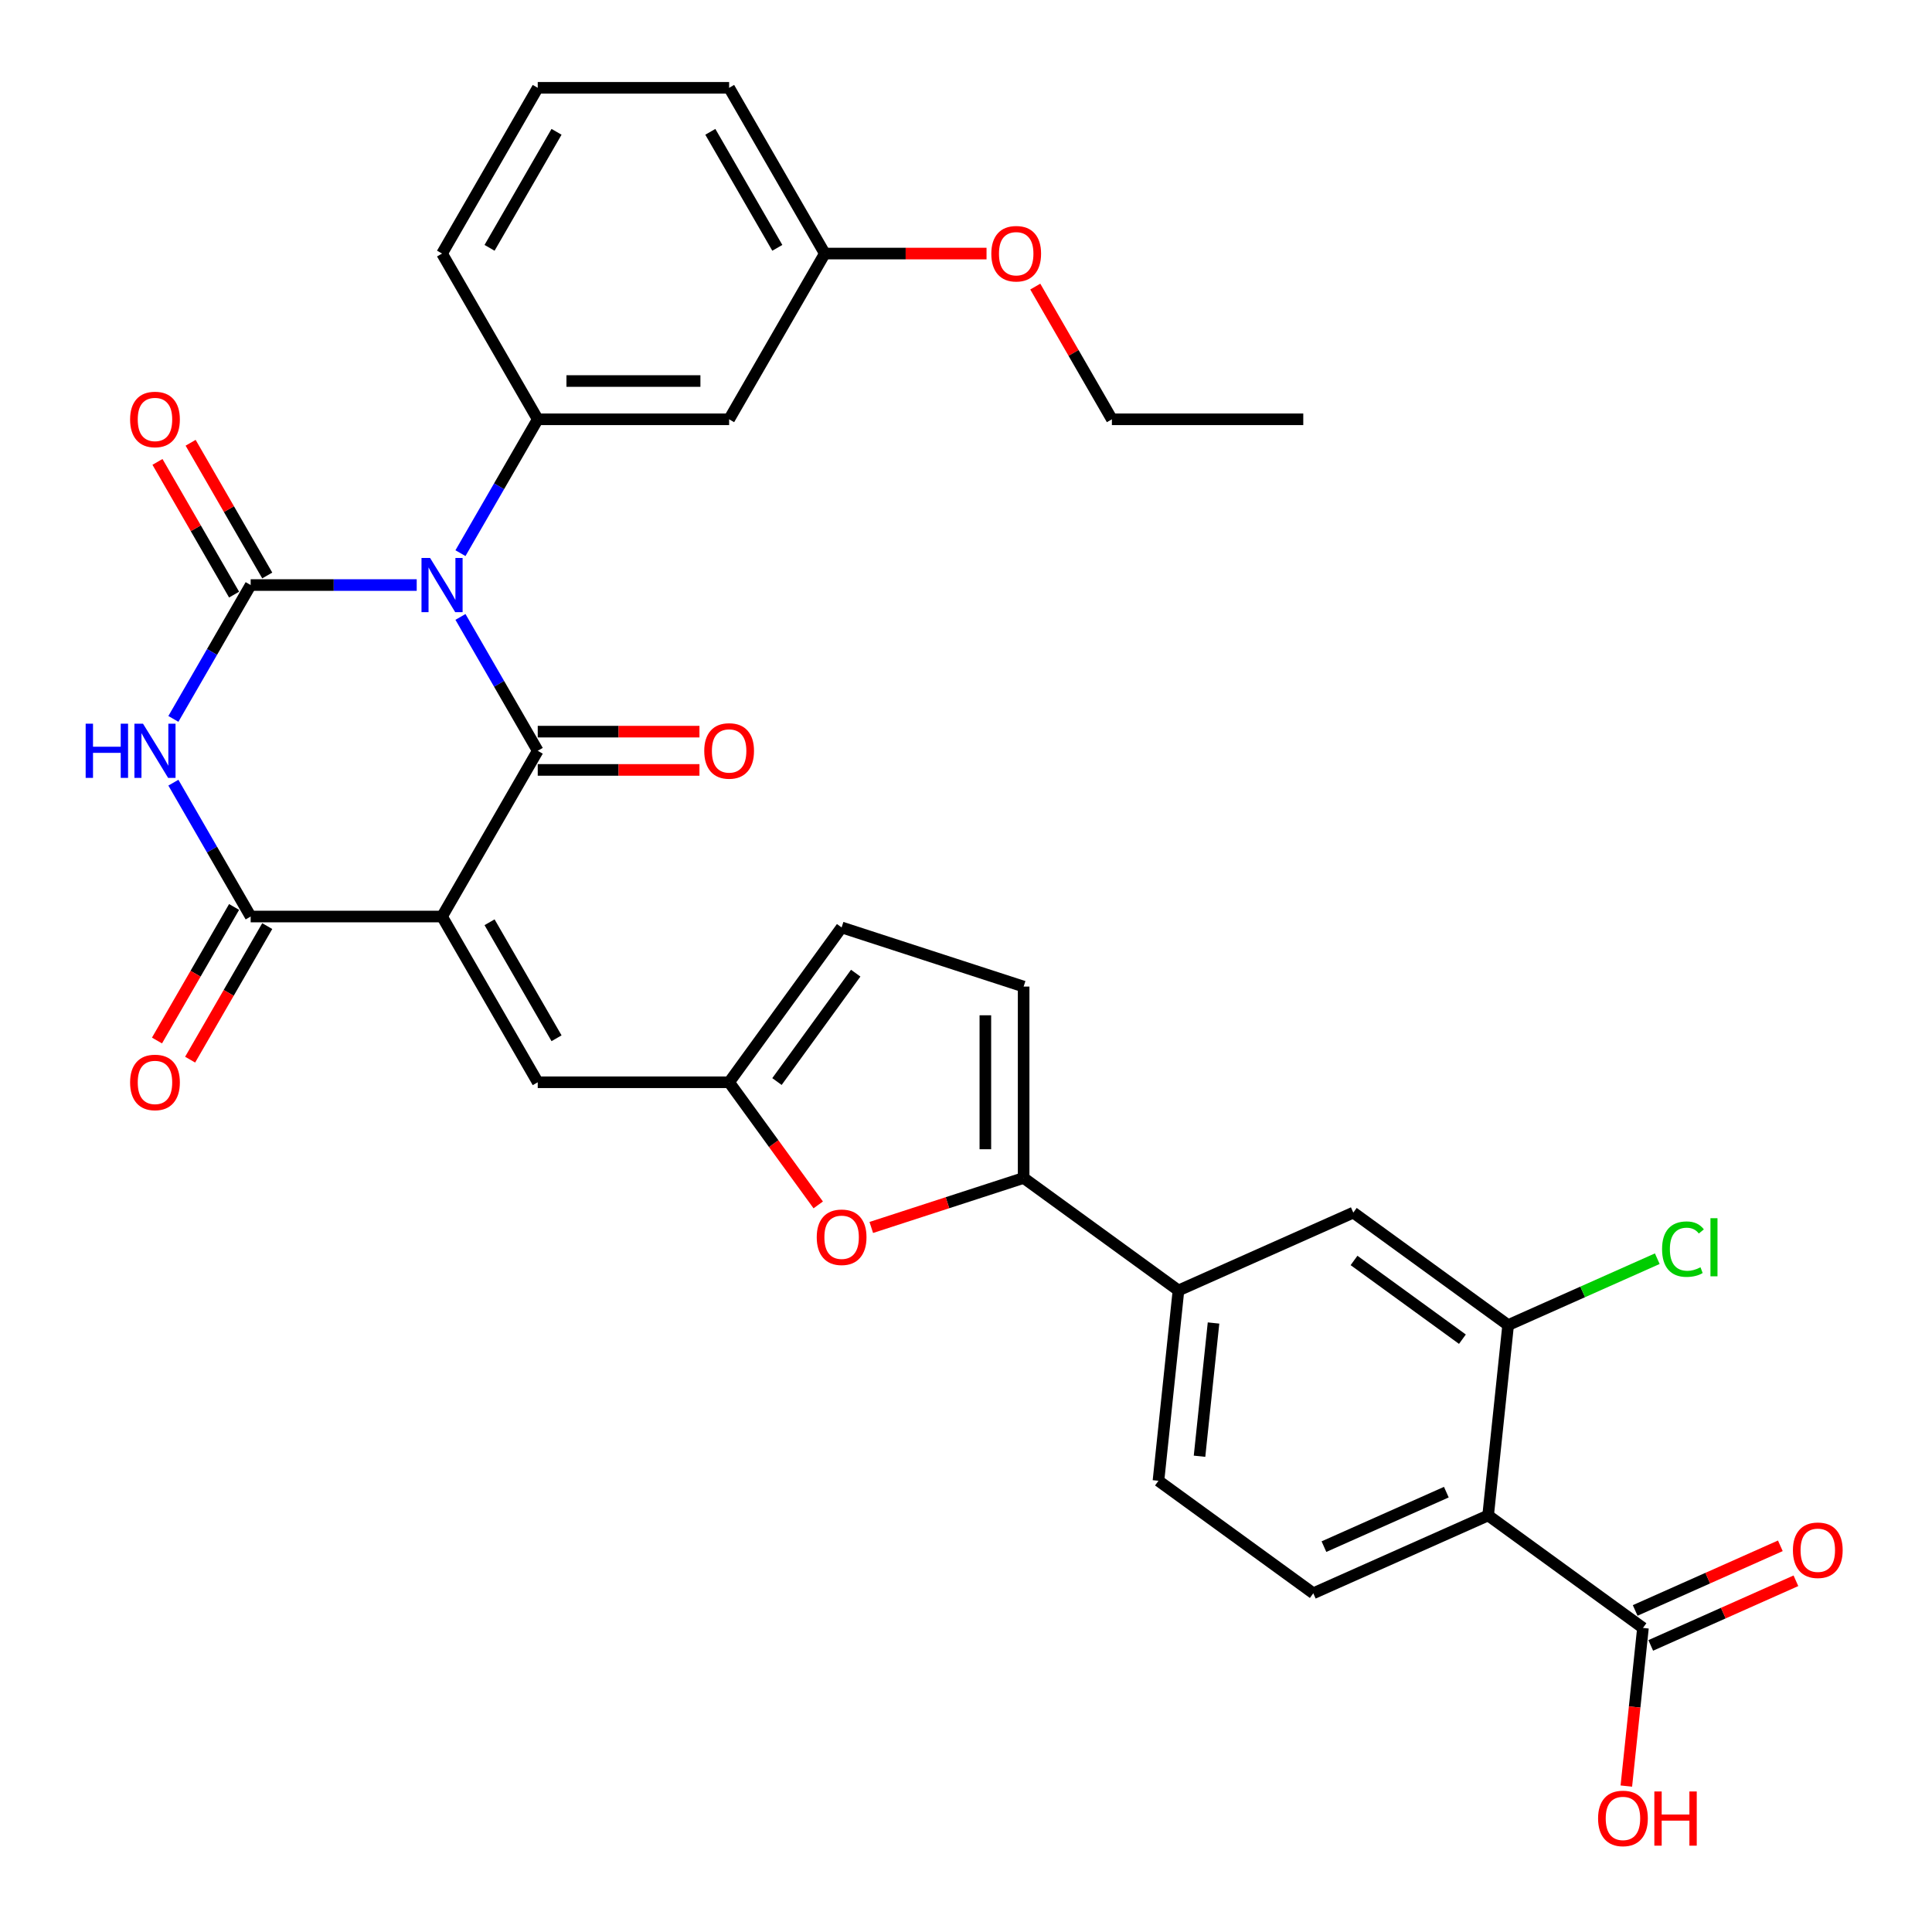 <?xml version='1.0' encoding='iso-8859-1'?>
<svg version='1.1' baseProfile='full'
              xmlns='http://www.w3.org/2000/svg'
                      xmlns:rdkit='http://www.rdkit.org/xml'
                      xmlns:xlink='http://www.w3.org/1999/xlink'
                  xml:space='preserve'
width='1000px' height='1000px' viewBox='0 0 1000 1000'>
<!-- END OF HEADER -->
<rect style='opacity:1.0;fill:#FFFFFF;stroke:none' width='1000' height='1000' x='0' y='0'> </rect>
<path class='bond-1' d='M 238.333,319.321 L 258.334,353.964' style='fill:none;fill-rule:evenodd;stroke:#0000FF;stroke-width:6px;stroke-linecap:butt;stroke-linejoin:miter;stroke-opacity:1' />
<path class='bond-1' d='M 258.334,353.964 L 278.335,388.606' style='fill:none;fill-rule:evenodd;stroke:#000000;stroke-width:6px;stroke-linecap:butt;stroke-linejoin:miter;stroke-opacity:1' />
<path class='bond-2' d='M 215.69,302.818 L 172.718,302.818' style='fill:none;fill-rule:evenodd;stroke:#0000FF;stroke-width:6px;stroke-linecap:butt;stroke-linejoin:miter;stroke-opacity:1' />
<path class='bond-2' d='M 172.718,302.818 L 129.746,302.818' style='fill:none;fill-rule:evenodd;stroke:#000000;stroke-width:6px;stroke-linecap:butt;stroke-linejoin:miter;stroke-opacity:1' />
<path class='bond-5' d='M 238.333,286.315 L 258.334,251.673' style='fill:none;fill-rule:evenodd;stroke:#0000FF;stroke-width:6px;stroke-linecap:butt;stroke-linejoin:miter;stroke-opacity:1' />
<path class='bond-5' d='M 258.334,251.673 L 278.335,217.03' style='fill:none;fill-rule:evenodd;stroke:#000000;stroke-width:6px;stroke-linecap:butt;stroke-linejoin:miter;stroke-opacity:1' />
<path class='bond-0' d='M 228.805,474.394 L 278.335,388.606' style='fill:none;fill-rule:evenodd;stroke:#000000;stroke-width:6px;stroke-linecap:butt;stroke-linejoin:miter;stroke-opacity:1' />
<path class='bond-8' d='M 228.805,474.394 L 278.335,560.182' style='fill:none;fill-rule:evenodd;stroke:#000000;stroke-width:6px;stroke-linecap:butt;stroke-linejoin:miter;stroke-opacity:1' />
<path class='bond-8' d='M 253.392,477.356 L 288.063,537.407' style='fill:none;fill-rule:evenodd;stroke:#000000;stroke-width:6px;stroke-linecap:butt;stroke-linejoin:miter;stroke-opacity:1' />
<path class='bond-33' d='M 228.805,474.394 L 129.746,474.394' style='fill:none;fill-rule:evenodd;stroke:#000000;stroke-width:6px;stroke-linecap:butt;stroke-linejoin:miter;stroke-opacity:1' />
<path class='bond-20' d='M 278.335,398.512 L 320.187,398.512' style='fill:none;fill-rule:evenodd;stroke:#000000;stroke-width:6px;stroke-linecap:butt;stroke-linejoin:miter;stroke-opacity:1' />
<path class='bond-20' d='M 320.187,398.512 L 362.04,398.512' style='fill:none;fill-rule:evenodd;stroke:#FF0000;stroke-width:6px;stroke-linecap:butt;stroke-linejoin:miter;stroke-opacity:1' />
<path class='bond-20' d='M 278.335,378.7 L 320.187,378.7' style='fill:none;fill-rule:evenodd;stroke:#000000;stroke-width:6px;stroke-linecap:butt;stroke-linejoin:miter;stroke-opacity:1' />
<path class='bond-20' d='M 320.187,378.7 L 362.04,378.7' style='fill:none;fill-rule:evenodd;stroke:#FF0000;stroke-width:6px;stroke-linecap:butt;stroke-linejoin:miter;stroke-opacity:1' />
<path class='bond-3' d='M 129.746,302.818 L 109.745,337.46' style='fill:none;fill-rule:evenodd;stroke:#000000;stroke-width:6px;stroke-linecap:butt;stroke-linejoin:miter;stroke-opacity:1' />
<path class='bond-3' d='M 109.745,337.46 L 89.744,372.103' style='fill:none;fill-rule:evenodd;stroke:#0000FF;stroke-width:6px;stroke-linecap:butt;stroke-linejoin:miter;stroke-opacity:1' />
<path class='bond-19' d='M 138.325,297.865 L 118.496,263.52' style='fill:none;fill-rule:evenodd;stroke:#000000;stroke-width:6px;stroke-linecap:butt;stroke-linejoin:miter;stroke-opacity:1' />
<path class='bond-19' d='M 118.496,263.52 L 98.666,229.175' style='fill:none;fill-rule:evenodd;stroke:#FF0000;stroke-width:6px;stroke-linecap:butt;stroke-linejoin:miter;stroke-opacity:1' />
<path class='bond-19' d='M 121.167,307.771 L 101.338,273.426' style='fill:none;fill-rule:evenodd;stroke:#000000;stroke-width:6px;stroke-linecap:butt;stroke-linejoin:miter;stroke-opacity:1' />
<path class='bond-19' d='M 101.338,273.426 L 81.509,239.081' style='fill:none;fill-rule:evenodd;stroke:#FF0000;stroke-width:6px;stroke-linecap:butt;stroke-linejoin:miter;stroke-opacity:1' />
<path class='bond-4' d='M 89.744,405.109 L 109.745,439.751' style='fill:none;fill-rule:evenodd;stroke:#0000FF;stroke-width:6px;stroke-linecap:butt;stroke-linejoin:miter;stroke-opacity:1' />
<path class='bond-4' d='M 109.745,439.751 L 129.746,474.394' style='fill:none;fill-rule:evenodd;stroke:#000000;stroke-width:6px;stroke-linecap:butt;stroke-linejoin:miter;stroke-opacity:1' />
<path class='bond-21' d='M 121.167,469.441 L 101.212,504.004' style='fill:none;fill-rule:evenodd;stroke:#000000;stroke-width:6px;stroke-linecap:butt;stroke-linejoin:miter;stroke-opacity:1' />
<path class='bond-21' d='M 101.212,504.004 L 81.257,538.567' style='fill:none;fill-rule:evenodd;stroke:#FF0000;stroke-width:6px;stroke-linecap:butt;stroke-linejoin:miter;stroke-opacity:1' />
<path class='bond-21' d='M 138.325,479.347 L 118.37,513.91' style='fill:none;fill-rule:evenodd;stroke:#000000;stroke-width:6px;stroke-linecap:butt;stroke-linejoin:miter;stroke-opacity:1' />
<path class='bond-21' d='M 118.37,513.91 L 98.415,548.473' style='fill:none;fill-rule:evenodd;stroke:#FF0000;stroke-width:6px;stroke-linecap:butt;stroke-linejoin:miter;stroke-opacity:1' />
<path class='bond-16' d='M 278.335,217.03 L 377.394,217.03' style='fill:none;fill-rule:evenodd;stroke:#000000;stroke-width:6px;stroke-linecap:butt;stroke-linejoin:miter;stroke-opacity:1' />
<path class='bond-16' d='M 293.194,197.218 L 362.535,197.218' style='fill:none;fill-rule:evenodd;stroke:#000000;stroke-width:6px;stroke-linecap:butt;stroke-linejoin:miter;stroke-opacity:1' />
<path class='bond-27' d='M 278.335,217.03 L 228.805,131.242' style='fill:none;fill-rule:evenodd;stroke:#000000;stroke-width:6px;stroke-linecap:butt;stroke-linejoin:miter;stroke-opacity:1' />
<path class='bond-6' d='M 770.253,784.388 L 679.757,824.679' style='fill:none;fill-rule:evenodd;stroke:#000000;stroke-width:6px;stroke-linecap:butt;stroke-linejoin:miter;stroke-opacity:1' />
<path class='bond-6' d='M 748.62,772.333 L 685.273,800.536' style='fill:none;fill-rule:evenodd;stroke:#000000;stroke-width:6px;stroke-linecap:butt;stroke-linejoin:miter;stroke-opacity:1' />
<path class='bond-12' d='M 770.253,784.388 L 850.393,842.614' style='fill:none;fill-rule:evenodd;stroke:#000000;stroke-width:6px;stroke-linecap:butt;stroke-linejoin:miter;stroke-opacity:1' />
<path class='bond-36' d='M 770.253,784.388 L 780.607,685.871' style='fill:none;fill-rule:evenodd;stroke:#000000;stroke-width:6px;stroke-linecap:butt;stroke-linejoin:miter;stroke-opacity:1' />
<path class='bond-7' d='M 529.831,609.711 L 490.402,622.522' style='fill:none;fill-rule:evenodd;stroke:#000000;stroke-width:6px;stroke-linecap:butt;stroke-linejoin:miter;stroke-opacity:1' />
<path class='bond-7' d='M 490.402,622.522 L 450.974,635.333' style='fill:none;fill-rule:evenodd;stroke:#FF0000;stroke-width:6px;stroke-linecap:butt;stroke-linejoin:miter;stroke-opacity:1' />
<path class='bond-14' d='M 529.831,609.711 L 609.971,667.937' style='fill:none;fill-rule:evenodd;stroke:#000000;stroke-width:6px;stroke-linecap:butt;stroke-linejoin:miter;stroke-opacity:1' />
<path class='bond-35' d='M 529.831,609.711 L 529.831,510.652' style='fill:none;fill-rule:evenodd;stroke:#000000;stroke-width:6px;stroke-linecap:butt;stroke-linejoin:miter;stroke-opacity:1' />
<path class='bond-35' d='M 510.019,594.852 L 510.019,525.511' style='fill:none;fill-rule:evenodd;stroke:#000000;stroke-width:6px;stroke-linecap:butt;stroke-linejoin:miter;stroke-opacity:1' />
<path class='bond-10' d='M 278.335,560.182 L 377.394,560.182' style='fill:none;fill-rule:evenodd;stroke:#000000;stroke-width:6px;stroke-linecap:butt;stroke-linejoin:miter;stroke-opacity:1' />
<path class='bond-9' d='M 423.514,623.66 L 400.454,591.921' style='fill:none;fill-rule:evenodd;stroke:#FF0000;stroke-width:6px;stroke-linecap:butt;stroke-linejoin:miter;stroke-opacity:1' />
<path class='bond-9' d='M 400.454,591.921 L 377.394,560.182' style='fill:none;fill-rule:evenodd;stroke:#000000;stroke-width:6px;stroke-linecap:butt;stroke-linejoin:miter;stroke-opacity:1' />
<path class='bond-18' d='M 377.394,560.182 L 435.62,480.041' style='fill:none;fill-rule:evenodd;stroke:#000000;stroke-width:6px;stroke-linecap:butt;stroke-linejoin:miter;stroke-opacity:1' />
<path class='bond-18' d='M 402.156,559.806 L 442.914,503.707' style='fill:none;fill-rule:evenodd;stroke:#000000;stroke-width:6px;stroke-linecap:butt;stroke-linejoin:miter;stroke-opacity:1' />
<path class='bond-11' d='M 780.607,685.871 L 700.466,627.646' style='fill:none;fill-rule:evenodd;stroke:#000000;stroke-width:6px;stroke-linecap:butt;stroke-linejoin:miter;stroke-opacity:1' />
<path class='bond-11' d='M 756.941,693.166 L 700.842,652.408' style='fill:none;fill-rule:evenodd;stroke:#000000;stroke-width:6px;stroke-linecap:butt;stroke-linejoin:miter;stroke-opacity:1' />
<path class='bond-24' d='M 780.607,685.871 L 819.208,668.685' style='fill:none;fill-rule:evenodd;stroke:#000000;stroke-width:6px;stroke-linecap:butt;stroke-linejoin:miter;stroke-opacity:1' />
<path class='bond-24' d='M 819.208,668.685 L 857.808,651.499' style='fill:none;fill-rule:evenodd;stroke:#00CC00;stroke-width:6px;stroke-linecap:butt;stroke-linejoin:miter;stroke-opacity:1' />
<path class='bond-23' d='M 854.422,851.663 L 891.993,834.936' style='fill:none;fill-rule:evenodd;stroke:#000000;stroke-width:6px;stroke-linecap:butt;stroke-linejoin:miter;stroke-opacity:1' />
<path class='bond-23' d='M 891.993,834.936 L 929.563,818.208' style='fill:none;fill-rule:evenodd;stroke:#FF0000;stroke-width:6px;stroke-linecap:butt;stroke-linejoin:miter;stroke-opacity:1' />
<path class='bond-23' d='M 846.364,833.564 L 883.935,816.837' style='fill:none;fill-rule:evenodd;stroke:#000000;stroke-width:6px;stroke-linecap:butt;stroke-linejoin:miter;stroke-opacity:1' />
<path class='bond-23' d='M 883.935,816.837 L 921.505,800.109' style='fill:none;fill-rule:evenodd;stroke:#FF0000;stroke-width:6px;stroke-linecap:butt;stroke-linejoin:miter;stroke-opacity:1' />
<path class='bond-26' d='M 850.393,842.614 L 846.091,883.541' style='fill:none;fill-rule:evenodd;stroke:#000000;stroke-width:6px;stroke-linecap:butt;stroke-linejoin:miter;stroke-opacity:1' />
<path class='bond-26' d='M 846.091,883.541 L 841.79,924.468' style='fill:none;fill-rule:evenodd;stroke:#FF0000;stroke-width:6px;stroke-linecap:butt;stroke-linejoin:miter;stroke-opacity:1' />
<path class='bond-13' d='M 529.831,510.652 L 435.62,480.041' style='fill:none;fill-rule:evenodd;stroke:#000000;stroke-width:6px;stroke-linecap:butt;stroke-linejoin:miter;stroke-opacity:1' />
<path class='bond-17' d='M 609.971,667.937 L 700.466,627.646' style='fill:none;fill-rule:evenodd;stroke:#000000;stroke-width:6px;stroke-linecap:butt;stroke-linejoin:miter;stroke-opacity:1' />
<path class='bond-22' d='M 609.971,667.937 L 599.617,766.453' style='fill:none;fill-rule:evenodd;stroke:#000000;stroke-width:6px;stroke-linecap:butt;stroke-linejoin:miter;stroke-opacity:1' />
<path class='bond-22' d='M 628.121,684.785 L 620.873,753.747' style='fill:none;fill-rule:evenodd;stroke:#000000;stroke-width:6px;stroke-linecap:butt;stroke-linejoin:miter;stroke-opacity:1' />
<path class='bond-15' d='M 679.757,824.679 L 599.617,766.453' style='fill:none;fill-rule:evenodd;stroke:#000000;stroke-width:6px;stroke-linecap:butt;stroke-linejoin:miter;stroke-opacity:1' />
<path class='bond-25' d='M 377.394,217.03 L 426.924,131.242' style='fill:none;fill-rule:evenodd;stroke:#000000;stroke-width:6px;stroke-linecap:butt;stroke-linejoin:miter;stroke-opacity:1' />
<path class='bond-28' d='M 426.924,131.242 L 468.776,131.242' style='fill:none;fill-rule:evenodd;stroke:#000000;stroke-width:6px;stroke-linecap:butt;stroke-linejoin:miter;stroke-opacity:1' />
<path class='bond-28' d='M 468.776,131.242 L 510.629,131.242' style='fill:none;fill-rule:evenodd;stroke:#FF0000;stroke-width:6px;stroke-linecap:butt;stroke-linejoin:miter;stroke-opacity:1' />
<path class='bond-34' d='M 426.924,131.242 L 377.394,45.455' style='fill:none;fill-rule:evenodd;stroke:#000000;stroke-width:6px;stroke-linecap:butt;stroke-linejoin:miter;stroke-opacity:1' />
<path class='bond-34' d='M 402.337,128.28 L 367.666,68.229' style='fill:none;fill-rule:evenodd;stroke:#000000;stroke-width:6px;stroke-linecap:butt;stroke-linejoin:miter;stroke-opacity:1' />
<path class='bond-29' d='M 228.805,131.242 L 278.335,45.455' style='fill:none;fill-rule:evenodd;stroke:#000000;stroke-width:6px;stroke-linecap:butt;stroke-linejoin:miter;stroke-opacity:1' />
<path class='bond-29' d='M 253.392,128.28 L 288.063,68.229' style='fill:none;fill-rule:evenodd;stroke:#000000;stroke-width:6px;stroke-linecap:butt;stroke-linejoin:miter;stroke-opacity:1' />
<path class='bond-31' d='M 535.854,148.34 L 555.683,182.685' style='fill:none;fill-rule:evenodd;stroke:#FF0000;stroke-width:6px;stroke-linecap:butt;stroke-linejoin:miter;stroke-opacity:1' />
<path class='bond-31' d='M 555.683,182.685 L 575.513,217.03' style='fill:none;fill-rule:evenodd;stroke:#000000;stroke-width:6px;stroke-linecap:butt;stroke-linejoin:miter;stroke-opacity:1' />
<path class='bond-30' d='M 278.335,45.455 L 377.394,45.455' style='fill:none;fill-rule:evenodd;stroke:#000000;stroke-width:6px;stroke-linecap:butt;stroke-linejoin:miter;stroke-opacity:1' />
<path class='bond-32' d='M 575.513,217.03 L 674.572,217.03' style='fill:none;fill-rule:evenodd;stroke:#000000;stroke-width:6px;stroke-linecap:butt;stroke-linejoin:miter;stroke-opacity:1' />
<path  class='atom-0' d='M 222.604 288.791
L 231.797 303.65
Q 232.708 305.116, 234.174 307.771
Q 235.64 310.426, 235.72 310.584
L 235.72 288.791
L 239.444 288.791
L 239.444 316.845
L 235.601 316.845
L 225.734 300.599
Q 224.585 298.697, 223.357 296.518
Q 222.168 294.339, 221.812 293.665
L 221.812 316.845
L 218.166 316.845
L 218.166 288.791
L 222.604 288.791
' fill='#0000FF'/>
<path  class='atom-4' d='M 44.337 374.579
L 48.141 374.579
L 48.141 386.506
L 62.485 386.506
L 62.485 374.579
L 66.288 374.579
L 66.288 402.633
L 62.485 402.633
L 62.485 389.676
L 48.141 389.676
L 48.141 402.633
L 44.337 402.633
L 44.337 374.579
' fill='#0000FF'/>
<path  class='atom-4' d='M 74.015 374.579
L 83.208 389.438
Q 84.119 390.904, 85.585 393.559
Q 87.051 396.214, 87.131 396.372
L 87.131 374.579
L 90.855 374.579
L 90.855 402.633
L 87.012 402.633
L 77.145 386.387
Q 75.996 384.485, 74.768 382.306
Q 73.579 380.126, 73.223 379.453
L 73.223 402.633
L 69.577 402.633
L 69.577 374.579
L 74.015 374.579
' fill='#0000FF'/>
<path  class='atom-10' d='M 422.742 640.401
Q 422.742 633.665, 426.07 629.901
Q 429.399 626.137, 435.62 626.137
Q 441.841 626.137, 445.169 629.901
Q 448.497 633.665, 448.497 640.401
Q 448.497 647.217, 445.129 651.1
Q 441.761 654.943, 435.62 654.943
Q 429.438 654.943, 426.07 651.1
Q 422.742 647.256, 422.742 640.401
M 435.62 651.773
Q 439.899 651.773, 442.197 648.921
Q 444.535 646.028, 444.535 640.401
Q 444.535 634.894, 442.197 632.12
Q 439.899 629.307, 435.62 629.307
Q 431.34 629.307, 429.002 632.081
Q 426.704 634.854, 426.704 640.401
Q 426.704 646.068, 429.002 648.921
Q 431.34 651.773, 435.62 651.773
' fill='#FF0000'/>
<path  class='atom-20' d='M 67.339 217.109
Q 67.339 210.373, 70.667 206.609
Q 73.995 202.845, 80.216 202.845
Q 86.437 202.845, 89.766 206.609
Q 93.094 210.373, 93.094 217.109
Q 93.094 223.925, 89.726 227.808
Q 86.358 231.651, 80.216 231.651
Q 74.035 231.651, 70.667 227.808
Q 67.339 223.964, 67.339 217.109
M 80.216 228.481
Q 84.496 228.481, 86.794 225.629
Q 89.132 222.736, 89.132 217.109
Q 89.132 211.602, 86.794 208.828
Q 84.496 206.015, 80.216 206.015
Q 75.937 206.015, 73.599 208.788
Q 71.301 211.562, 71.301 217.109
Q 71.301 222.776, 73.599 225.629
Q 75.937 228.481, 80.216 228.481
' fill='#FF0000'/>
<path  class='atom-21' d='M 364.516 388.685
Q 364.516 381.949, 367.845 378.185
Q 371.173 374.421, 377.394 374.421
Q 383.615 374.421, 386.943 378.185
Q 390.272 381.949, 390.272 388.685
Q 390.272 395.5, 386.904 399.384
Q 383.536 403.227, 377.394 403.227
Q 371.213 403.227, 367.845 399.384
Q 364.516 395.54, 364.516 388.685
M 377.394 400.057
Q 381.673 400.057, 383.972 397.204
Q 386.309 394.312, 386.309 388.685
Q 386.309 383.177, 383.972 380.404
Q 381.673 377.591, 377.394 377.591
Q 373.115 377.591, 370.777 380.364
Q 368.479 383.138, 368.479 388.685
Q 368.479 394.351, 370.777 397.204
Q 373.115 400.057, 377.394 400.057
' fill='#FF0000'/>
<path  class='atom-22' d='M 67.339 560.261
Q 67.339 553.525, 70.667 549.761
Q 73.995 545.996, 80.216 545.996
Q 86.437 545.996, 89.766 549.761
Q 93.094 553.525, 93.094 560.261
Q 93.094 567.076, 89.726 570.959
Q 86.358 574.803, 80.216 574.803
Q 74.035 574.803, 70.667 570.959
Q 67.339 567.116, 67.339 560.261
M 80.216 571.633
Q 84.496 571.633, 86.794 568.78
Q 89.132 565.887, 89.132 560.261
Q 89.132 554.753, 86.794 551.979
Q 84.496 549.166, 80.216 549.166
Q 75.937 549.166, 73.599 551.94
Q 71.301 554.714, 71.301 560.261
Q 71.301 565.927, 73.599 568.78
Q 75.937 571.633, 80.216 571.633
' fill='#FF0000'/>
<path  class='atom-24' d='M 928.011 802.402
Q 928.011 795.666, 931.339 791.901
Q 934.667 788.137, 940.888 788.137
Q 947.109 788.137, 950.438 791.901
Q 953.766 795.666, 953.766 802.402
Q 953.766 809.217, 950.398 813.1
Q 947.03 816.944, 940.888 816.944
Q 934.707 816.944, 931.339 813.1
Q 928.011 809.257, 928.011 802.402
M 940.888 813.774
Q 945.168 813.774, 947.466 810.921
Q 949.804 808.028, 949.804 802.402
Q 949.804 796.894, 947.466 794.12
Q 945.168 791.307, 940.888 791.307
Q 936.609 791.307, 934.271 794.081
Q 931.973 796.854, 931.973 802.402
Q 931.973 808.068, 934.271 810.921
Q 936.609 813.774, 940.888 813.774
' fill='#FF0000'/>
<path  class='atom-25' d='M 860.285 646.551
Q 860.285 639.577, 863.534 635.932
Q 866.823 632.247, 873.044 632.247
Q 878.829 632.247, 881.919 636.328
L 879.304 638.468
Q 877.046 635.496, 873.044 635.496
Q 868.804 635.496, 866.545 638.349
Q 864.327 641.162, 864.327 646.551
Q 864.327 652.098, 866.625 654.951
Q 868.962 657.804, 873.48 657.804
Q 876.57 657.804, 880.176 655.942
L 881.285 658.914
Q 879.819 659.865, 877.6 660.419
Q 875.382 660.974, 872.925 660.974
Q 866.823 660.974, 863.534 657.25
Q 860.285 653.525, 860.285 646.551
' fill='#00CC00'/>
<path  class='atom-25' d='M 885.327 630.543
L 888.972 630.543
L 888.972 660.618
L 885.327 660.618
L 885.327 630.543
' fill='#00CC00'/>
<path  class='atom-27' d='M 827.161 941.209
Q 827.161 934.473, 830.489 930.709
Q 833.818 926.945, 840.039 926.945
Q 846.26 926.945, 849.588 930.709
Q 852.916 934.473, 852.916 941.209
Q 852.916 948.025, 849.548 951.908
Q 846.18 955.751, 840.039 955.751
Q 833.857 955.751, 830.489 951.908
Q 827.161 948.064, 827.161 941.209
M 840.039 952.581
Q 844.318 952.581, 846.616 949.728
Q 848.954 946.836, 848.954 941.209
Q 848.954 935.702, 846.616 932.928
Q 844.318 930.115, 840.039 930.115
Q 835.759 930.115, 833.421 932.888
Q 831.123 935.662, 831.123 941.209
Q 831.123 946.876, 833.421 949.728
Q 835.759 952.581, 840.039 952.581
' fill='#FF0000'/>
<path  class='atom-27' d='M 856.284 927.262
L 860.088 927.262
L 860.088 939.189
L 874.432 939.189
L 874.432 927.262
L 878.236 927.262
L 878.236 955.315
L 874.432 955.315
L 874.432 942.358
L 860.088 942.358
L 860.088 955.315
L 856.284 955.315
L 856.284 927.262
' fill='#FF0000'/>
<path  class='atom-29' d='M 513.105 131.322
Q 513.105 124.586, 516.434 120.821
Q 519.762 117.057, 525.983 117.057
Q 532.204 117.057, 535.532 120.821
Q 538.861 124.586, 538.861 131.322
Q 538.861 138.137, 535.493 142.02
Q 532.125 145.864, 525.983 145.864
Q 519.802 145.864, 516.434 142.02
Q 513.105 138.177, 513.105 131.322
M 525.983 142.694
Q 530.262 142.694, 532.561 139.841
Q 534.898 136.948, 534.898 131.322
Q 534.898 125.814, 532.561 123.04
Q 530.262 120.227, 525.983 120.227
Q 521.704 120.227, 519.366 123.001
Q 517.068 125.774, 517.068 131.322
Q 517.068 136.988, 519.366 139.841
Q 521.704 142.694, 525.983 142.694
' fill='#FF0000'/>
</svg>
